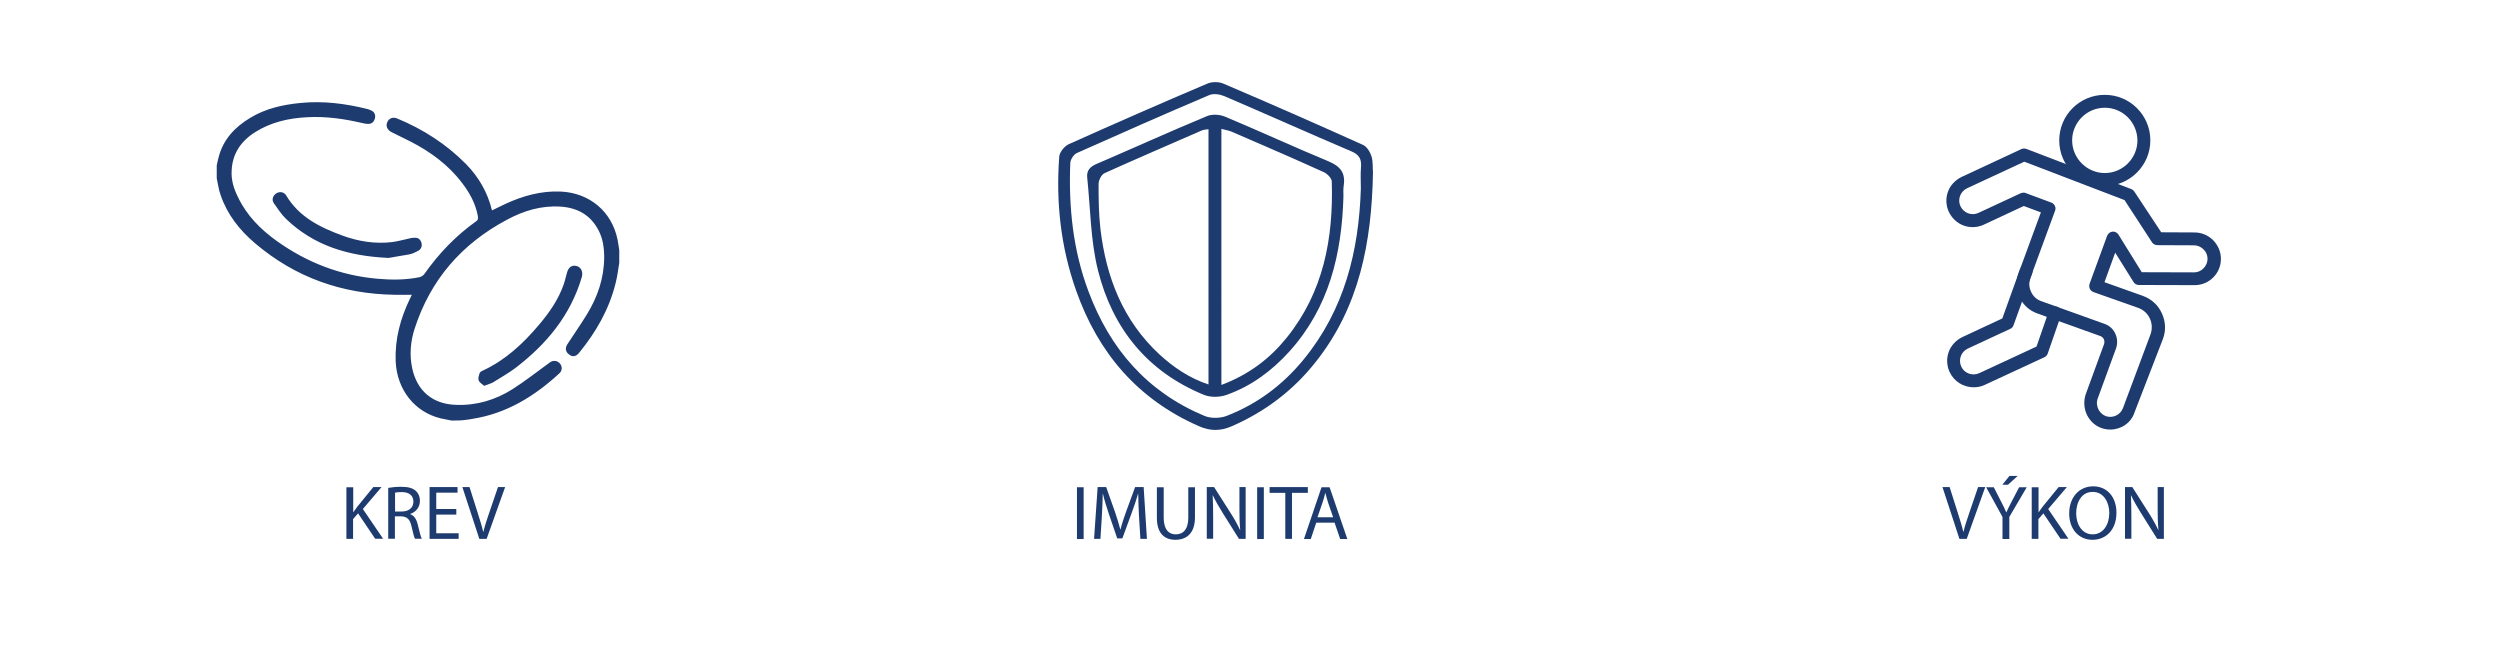 <?xml version="1.0" encoding="utf-8"?>
<!-- Generator: Adobe Illustrator 28.2.0, SVG Export Plug-In . SVG Version: 6.00 Build 0)  -->
<svg version="1.1" id="Vrstva_1" xmlns="http://www.w3.org/2000/svg" xmlns:xlink="http://www.w3.org/1999/xlink" x="0px" y="0px"
	 viewBox="0 0 1608 420" style="enable-background:new 0 0 1608 420;" xml:space="preserve">
<style type="text/css">
	.st0{fill:#1E3B70;stroke:#1E3B70;stroke-width:2;stroke-miterlimit:10;}
	.st1{enable-background:new    ;}
	.st2{fill:#1E3B70;}
</style>
<path class="st0" d="M290.5,269.5c-2.3-0.5-4.6-0.9-6.9-1.4c-16.3-4-27.2-17.9-28.1-35.5c-0.6-14.3,3-27.5,9.1-40.1
	c0.6-1.3,1.3-2.5,1.8-3.9c0.1-0.1,0-0.3,0,0c-4.2,0-8.3,0.1-12.5,0c-33.6-0.5-63.4-11-89.1-32.8c-9.8-8.3-17.8-18.3-22-30.8
	c-1.2-3.3-1.6-6.9-2.4-10.4c0-2.7,0-5.4,0-8.1c0.4-1.7,0.7-3.5,1.2-5.2c2.9-11.2,10.3-18.9,19.8-24.6c9.8-6,20.8-8.4,32.1-9.5
	c14.4-1.4,28.6,0.4,42.6,3.9c1,0.3,1.9,0.6,2.7,1.1c1.4,0.8,1.8,2.2,1.4,3.7c-0.4,1.6-1.4,2.7-3.1,2.8c-1.1,0-2.3-0.1-3.3-0.4
	c-11.9-2.8-23.9-4.6-36.2-3.9c-12.1,0.6-23.7,3.2-34.1,9.8c-9.3,5.9-15,14.2-15.5,25.4c-0.4,6.3,1.4,12.1,4.2,17.7
	c5.7,11.9,14.6,20.9,25.2,28.5c19.6,14,41.3,22.4,65.4,24.5c9,0.8,18.1,0.8,27.1-1c1.4-0.3,3-1.3,3.8-2.4
	c9.2-13.1,20.1-24.5,33.2-33.8c1.8-1.3,1.7-2.8,1.4-4.5c-1.5-8-5.3-15-10.2-21.4c-8.9-11.8-20.6-20.4-33.7-27.1c-4-2-8-4-12.1-6
	c-2.3-1.2-3.2-3.1-2.3-5.1c0.8-2,2.8-2.8,5-1.9c16.7,6.9,31.6,16.5,44.2,29.3c7.9,8.1,13.5,17.8,16.2,28.9c0.1,0.4,0.3,0.8,0.5,1.4
	c3.3-1.6,6.5-3.2,9.7-4.7c11.1-5.1,22.6-8.3,34.9-7.8c18.2,0.8,32.1,12.5,35.7,30c0.5,2.3,0.7,4.5,1.1,6.7c0,2.7,0,5.4,0,8.1
	c-0.7,4.2-1.2,8.6-2.3,12.8c-4.1,16.7-12.5,31.3-23.3,44.5c-1.6,2-3.2,2.3-4.8,1.1c-2.2-1.5-2.5-3.2-1.1-5.5
	c4.2-6.4,8.5-12.6,12.5-19.1c7-11.4,11.2-23.6,11.3-37.2c0-6.2-0.8-12.4-3.8-18c-5.3-10.2-14.1-15-25.3-15.7
	c-12.5-0.8-24.1,2.7-35,8.6c-29.3,15.6-49.6,39-59.8,70.7c-2.7,8.4-3.4,17.1-1.6,25.7c3.2,15.2,13.7,24.1,29.3,24.5
	c13.3,0.5,25.6-3.2,36.7-10.2c8-5.1,15.4-10.9,23.1-16.5c0.4-0.3,0.7-0.6,1.2-0.9c1.7-1.1,3.8-0.8,5,0.7c1.3,1.5,1.2,3.6-0.4,5
	c-15.8,14.5-33.5,25.5-55.2,28.9c-1.3,0.2-2.5,0.5-3.8,0.6C296.9,269.5,293.7,269.5,290.5,269.5z"/>
<path class="st0" d="M249.9,164.9c-26-1.2-47.7-7.9-65.4-25c-2.9-2.8-5.1-6.4-7.5-9.7c-1.3-1.8-0.5-3.9,1.3-5c1.7-1.1,3.9-0.7,4.9,1
	c8.5,14.2,22.1,20.9,36.8,26.3c10.5,3.8,21.2,5.5,32.3,4.2c3.7-0.5,7.4-1.5,11-2.3c1.1-0.3,2.3-0.5,3.3-0.5c1.8-0.1,3,0.7,3.5,2.4
	s0,3.2-1.5,4.1c-1.9,1-3.9,2-5.9,2.3C257.9,163.6,252.8,164.3,249.9,164.9z"/>
<path class="st0" d="M311.6,247c-1-0.9-2.4-1.6-2.8-2.7c-0.4-1.1,0.3-2.6,0.6-3.9c0.2-0.5,0.9-0.8,1.5-1.1
	c14.7-6.8,26.2-17.5,36.5-29.7c6.7-7.9,12.6-16.3,16.1-26.3c0.9-2.5,1.4-5.2,2.2-7.8c0.8-2.9,2.5-4.1,5-3.4c2.3,0.6,3.3,3.1,2.6,5.7
	c-7.2,24.5-22.5,42.9-42.4,58.1c-4.5,3.4-9.6,6.2-14.3,9.2C315.1,245.9,313.6,246.2,311.6,247z"/>
<g class="st1">
	<path class="st2" d="M222.9,313.4h4.3v16h0.1c0.9-1.3,1.8-2.5,2.6-3.6l10.2-12.5h5.3l-12,14.1l13,19.1h-5.1l-11-16.3l-3.2,3.7v12.7
		h-4.3V313.4z"/>
	<path class="st2" d="M249.7,313.8c2.2-0.4,5.3-0.7,8.2-0.7c4.6,0,7.6,0.8,9.6,2.7c1.7,1.5,2.6,3.8,2.6,6.3c0,4.4-2.8,7.3-6.3,8.5
		v0.1c2.6,0.9,4.1,3.3,4.9,6.7c1.1,4.6,1.9,7.8,2.6,9.1h-4.4c-0.5-0.9-1.3-3.8-2.2-7.9c-1-4.6-2.8-6.3-6.7-6.5h-4v14.4h-4.3V313.8z
		 M254,329h4.4c4.6,0,7.5-2.5,7.5-6.3c0-4.3-3.1-6.2-7.6-6.2c-2.1,0-3.6,0.2-4.2,0.4V329z"/>
	<path class="st2" d="M293.5,331h-12.9v12h14.4v3.6h-18.7v-33.3h18v3.6h-13.7v10.5h12.9V331z"/>
	<path class="st2" d="M308.3,346.6l-10.9-33.3h4.6l5.2,16.4c1.4,4.5,2.7,8.5,3.6,12.4h0.1c0.9-3.8,2.3-8,3.8-12.4l5.6-16.4h4.6
		L313,346.6H308.3z"/>
</g>
<g class="st1">
	<path class="st2" d="M697,313.4v33.3h-4.3v-33.3H697z"/>
	<path class="st2" d="M732.6,332c-0.2-4.6-0.5-10.2-0.5-14.4h-0.1c-1.1,3.9-2.5,8-4.2,12.6l-5.9,16.1h-3.3l-5.4-15.8
		c-1.6-4.7-2.9-9-3.8-12.9h-0.1c-0.1,4.1-0.3,9.7-0.6,14.7l-0.9,14.3h-4.1l2.3-33.3h5.5l5.7,16.1c1.4,4.1,2.5,7.7,3.4,11.2h0.1
		c0.8-3.4,2-7,3.5-11.2l5.9-16.1h5.5l2.1,33.3h-4.2L732.6,332z"/>
	<path class="st2" d="M748.5,313.4v19.7c0,7.5,3.3,10.6,7.7,10.6c4.9,0,8.1-3.3,8.1-10.6v-19.7h4.3v19.4c0,10.2-5.4,14.4-12.6,14.4
		c-6.8,0-11.9-3.9-11.9-14.2v-19.6H748.5z"/>
	<path class="st2" d="M776.2,346.6v-33.3h4.7l10.7,16.8c2.5,3.9,4.4,7.4,6,10.8l0.1,0c-0.4-4.4-0.5-8.5-0.5-13.7v-13.9h4v33.3h-4.3
		l-10.6-16.9c-2.3-3.7-4.5-7.5-6.2-11.1l-0.1,0c0.2,4.2,0.3,8.2,0.3,13.7v14.2H776.2z"/>
	<path class="st2" d="M812.9,313.4v33.3h-4.3v-33.3H812.9z"/>
	<path class="st2" d="M826.7,317h-10.1v-3.7h24.6v3.7h-10.2v29.6h-4.3V317z"/>
	<path class="st2" d="M846.6,336.2l-3.5,10.5h-4.4l11.3-33.3h5.2l11.4,33.3H862l-3.6-10.5H846.6z M857.5,332.8l-3.3-9.6
		c-0.7-2.2-1.2-4.1-1.7-6.1h-0.1c-0.5,2-1,4-1.7,6l-3.3,9.6H857.5z"/>
</g>
<g class="st1">
	<path class="st2" d="M1260.3,346.6l-10.9-33.3h4.6l5.2,16.4c1.4,4.5,2.7,8.5,3.6,12.4h0.1c0.9-3.8,2.3-8,3.8-12.4l5.6-16.4h4.6
		l-11.9,33.3H1260.3z"/>
	<path class="st2" d="M1288,346.6v-14.1l-10.5-19.1h4.9l4.7,9.2c1.3,2.5,2.3,4.5,3.3,6.9h0.1c0.9-2.2,2.1-4.3,3.4-6.9l4.8-9.2h4.9
		l-11.2,19.1v14.2H1288z M1297.8,306.1l-6.3,5.7h-3.6l4.6-5.7H1297.8z"/>
	<path class="st2" d="M1306.9,313.4h4.3v16h0.1c0.9-1.3,1.8-2.5,2.6-3.6l10.2-12.5h5.3l-12,14.1l13,19.1h-5.1l-11-16.3l-3.2,3.7
		v12.7h-4.3V313.4z"/>
	<path class="st2" d="M1361.3,329.7c0,11.4-7,17.5-15.4,17.5c-8.8,0-15-6.8-15-16.9c0-10.6,6.6-17.5,15.4-17.5
		C1355.4,312.8,1361.3,319.8,1361.3,329.7z M1335.4,330.2c0,7.1,3.8,13.5,10.6,13.5c6.8,0,10.7-6.3,10.7-13.8
		c0-6.6-3.5-13.5-10.6-13.5C1339,316.3,1335.4,322.9,1335.4,330.2z"/>
	<path class="st2" d="M1366.8,346.6v-33.3h4.7l10.7,16.8c2.5,3.9,4.4,7.4,6,10.8l0.1,0c-0.4-4.4-0.5-8.5-0.5-13.7v-13.9h4v33.3h-4.3
		l-10.6-16.9c-2.3-3.7-4.5-7.5-6.2-11.1l-0.1,0c0.2,4.2,0.3,8.2,0.3,13.7v14.2H1366.8z"/>
</g>
<g>
	<path class="st2" d="M883.1,110.8c-0.8,44.9-8.7,86.7-37,122.2c-14.4,18.2-32.4,31.8-53.7,41.1c-7.3,3.2-13.9,3.3-21.3,0
		c-39.4-17.3-64.8-47.2-78.9-87.1c-9.9-27.9-13.1-56.8-10.9-86.3c0.2-2.8,3.3-6.6,6-7.9c29.6-13.3,59.3-26.3,89.2-39
		c3-1.3,7.5-1.3,10.4,0c30.1,12.8,60,26,89.8,39.4c2.5,1.1,4.6,4.6,5.5,7.5C883.2,104.1,882.8,108,883.1,110.8z M875.3,121.4
		c0-4.7-0.3-9.4,0.1-14.1c0.4-5.1-1.3-7.9-6.3-10c-27.3-11.6-54.4-23.8-81.7-35.5c-2.9-1.2-7-1.8-9.7-0.6
		c-28.5,12.1-56.8,24.6-85,37.2c-2.1,0.9-4.2,4.2-4.3,6.5c-1.1,28.2,1.7,55.9,11.7,82.5c13.8,37,37.7,64.7,74.6,80.1
		c4,1.7,9.9,1.6,14,0.1c19.8-7.6,36.4-20,49.8-36.4C864.7,199.2,874,161.7,875.3,121.4z"/>
	<path class="st2" d="M864.1,126.6c-1.1,36.8-9.2,71.1-34.7,99.4c-11.3,12.5-24.6,22.4-40.5,28c-4.4,1.6-10.5,1.7-14.7-0.1
		c-36.3-14.9-58.7-42.8-68-80.1c-4.8-19.2-4.8-39.6-6.9-59.5c-0.5-4.6,1.8-7.1,6.1-8.9c23.7-10.2,47.1-20.8,70.9-30.7
		c3.3-1.4,8.3-1.1,11.8,0.4c22.2,9.3,44,19.4,66.2,28.6c7.6,3.1,11.2,7.3,10,15.5C863.9,121.7,864.1,124.2,864.1,126.6z
		 M785.6,247.6c17.8-6.7,31.2-17,42-30.4c23.7-29.4,30.1-63.9,29-100.5c-0.1-2.1-2.9-5-5.2-6c-19.6-8.9-39.4-17.4-59.2-26
		c-1.9-0.8-4.1-1.1-6.6-1.8C785.6,138,785.6,192.1,785.6,247.6z M777.3,247.3c0-55.5,0-109.5,0-164.2c-2,0.3-3.2,0.3-4.3,0.8
		c-20.9,9.1-41.8,18.1-62.6,27.5c-2,0.9-3.8,4.6-3.8,7c0,9.6,0.1,19.3,1.2,28.9c3.7,31.1,14.5,59,38.1,80.8
		C754.9,236.3,764.8,243.1,777.3,247.3z"/>
</g>
<g>
	<path class="st2" d="M1353.8,119.6c-16.2,0-29.3-13.1-29.3-29.3s13.1-29.3,29.3-29.3s29.3,13.1,29.3,29.3
		C1383.1,106.4,1369.9,119.6,1353.8,119.6 M1353.8,69.3c-11.6,0-21,9.5-21,21s9.5,21,21,21c11.6,0,21-9.5,21-21
		C1374.7,78.7,1365.4,69.3,1353.8,69.3"/>
	<path class="st2" d="M1269.4,249.1c-6.4,0-12.5-3.6-15.4-9.8c-1.9-4.1-2.1-8.7-0.6-12.9s4.7-7.6,8.8-9.6l25.7-12l11.4-31.7
		c0.8-2.1,3.2-3.3,5.3-2.5c2.1,0.8,3.3,3.2,2.5,5.3l-12,33.3c-0.4,1.1-1.1,1.9-2.1,2.3l-27.3,12.7c-2.1,1-3.7,2.7-4.5,4.9
		s-0.7,4.6,0.3,6.7c2,4.4,7.2,6.2,11.6,4.2l36.8-17.1l8-23.1c0.8-2.1,3.1-3.3,5.3-2.5c2.1,0.8,3.3,3.1,2.5,5.3l-8.6,24.8
		c-0.4,1.1-1.1,1.9-2.2,2.4l-38.4,17.8C1274.2,248.7,1271.8,249.1,1269.4,249.1"/>
	<path class="st2" d="M1357.3,276.3c-1.8,0-3.6-0.3-5.4-0.9c-4.2-1.4-7.6-4.5-9.6-8.6c-2-4.2-2.2-9.1-0.7-13.4l11.7-32
		c0.4-1.1,0.3-2.2-0.1-3.2c-0.5-1-1.3-1.7-2.4-2.1l-40.4-14.5c-5.1-1.8-9.2-5.5-11.4-10.4c-2.3-4.9-2.6-10.3-0.7-15.4l14.4-39.2
		l-11-4.1l-25.7,12c-4.1,1.9-8.7,2.1-12.9,0.6c-4.2-1.5-7.6-4.7-9.6-8.8c-1.9-4.1-2.1-8.7-0.6-12.9c1.5-4.2,4.7-7.6,8.8-9.6
		l38.4-17.9c1.1-0.5,2.2-0.5,3.3-0.1l67.4,25.8c0.8,0.3,1.5,0.9,2,1.6l17.3,26.2l21.4,0.1c4.5,0,8.8,1.8,12,5c3.2,3.3,5,7.5,5,12
		c0,9.4-7.6,16.9-16.9,16.9l0,0l-35.9-0.1c-1.4,0-2.8-0.8-3.4-1.9l-11.8-18.9l-6.9,19l24.7,8.8c5.5,2,9.8,5.9,12.2,11.2
		c2.5,5.3,2.7,11.2,0.7,16.5l-18.3,47.3C1370.7,272.1,1364.2,276.3,1357.3,276.3 M1301.6,123.9c0.5,0,1,0.1,1.4,0.3l16.4,6.1
		c2.1,0.8,3.3,3.2,2.4,5.3l-15.8,43c-1.1,3-1,6.2,0.4,9.1c1.3,2.9,3.7,5.1,6.8,6.1l40.4,14.5c3.2,1.1,5.6,3.3,7,6.4
		c1.4,3,1.5,6.4,0.4,9.5l-11.7,32c-0.9,2.3-0.7,4.9,0.4,7.1c1.1,2.1,2.7,3.6,4.9,4.4c4.4,1.5,9.3-0.9,10.9-5.2l17.7-47.4
		c1.2-3.3,1.1-7-0.4-10.2c-1.5-3.3-4.2-5.7-7.6-6.9l-28.6-10.1c-1.1-0.4-1.9-1.1-2.4-2.1s-0.5-2.1-0.2-3.2l11.3-30.9
		c0.6-1.5,1.9-2.5,3.4-2.7s3.1,0.6,3.9,1.9l15,24.2l33.6,0.1l0,0c2.3,0,4.5-0.9,6.1-2.6c1.6-1.6,2.6-3.8,2.6-6.1s-0.9-4.5-2.6-6.1
		c-1.6-1.6-3.8-2.6-6.1-2.6l0,0l-23.6-0.1c-1.3,0-2.7-0.7-3.4-1.8l-17.7-27.2L1302,104l-36.8,17.1c-2.1,1-3.7,2.8-4.5,4.9
		c-0.8,2.2-0.7,4.6,0.3,6.7c1,2.1,2.8,3.7,4.9,4.5c2.2,0.8,4.6,0.7,6.7-0.3l27.3-12.7C1300.4,124.1,1301,123.9,1301.6,123.9"/>
</g>
</svg>

